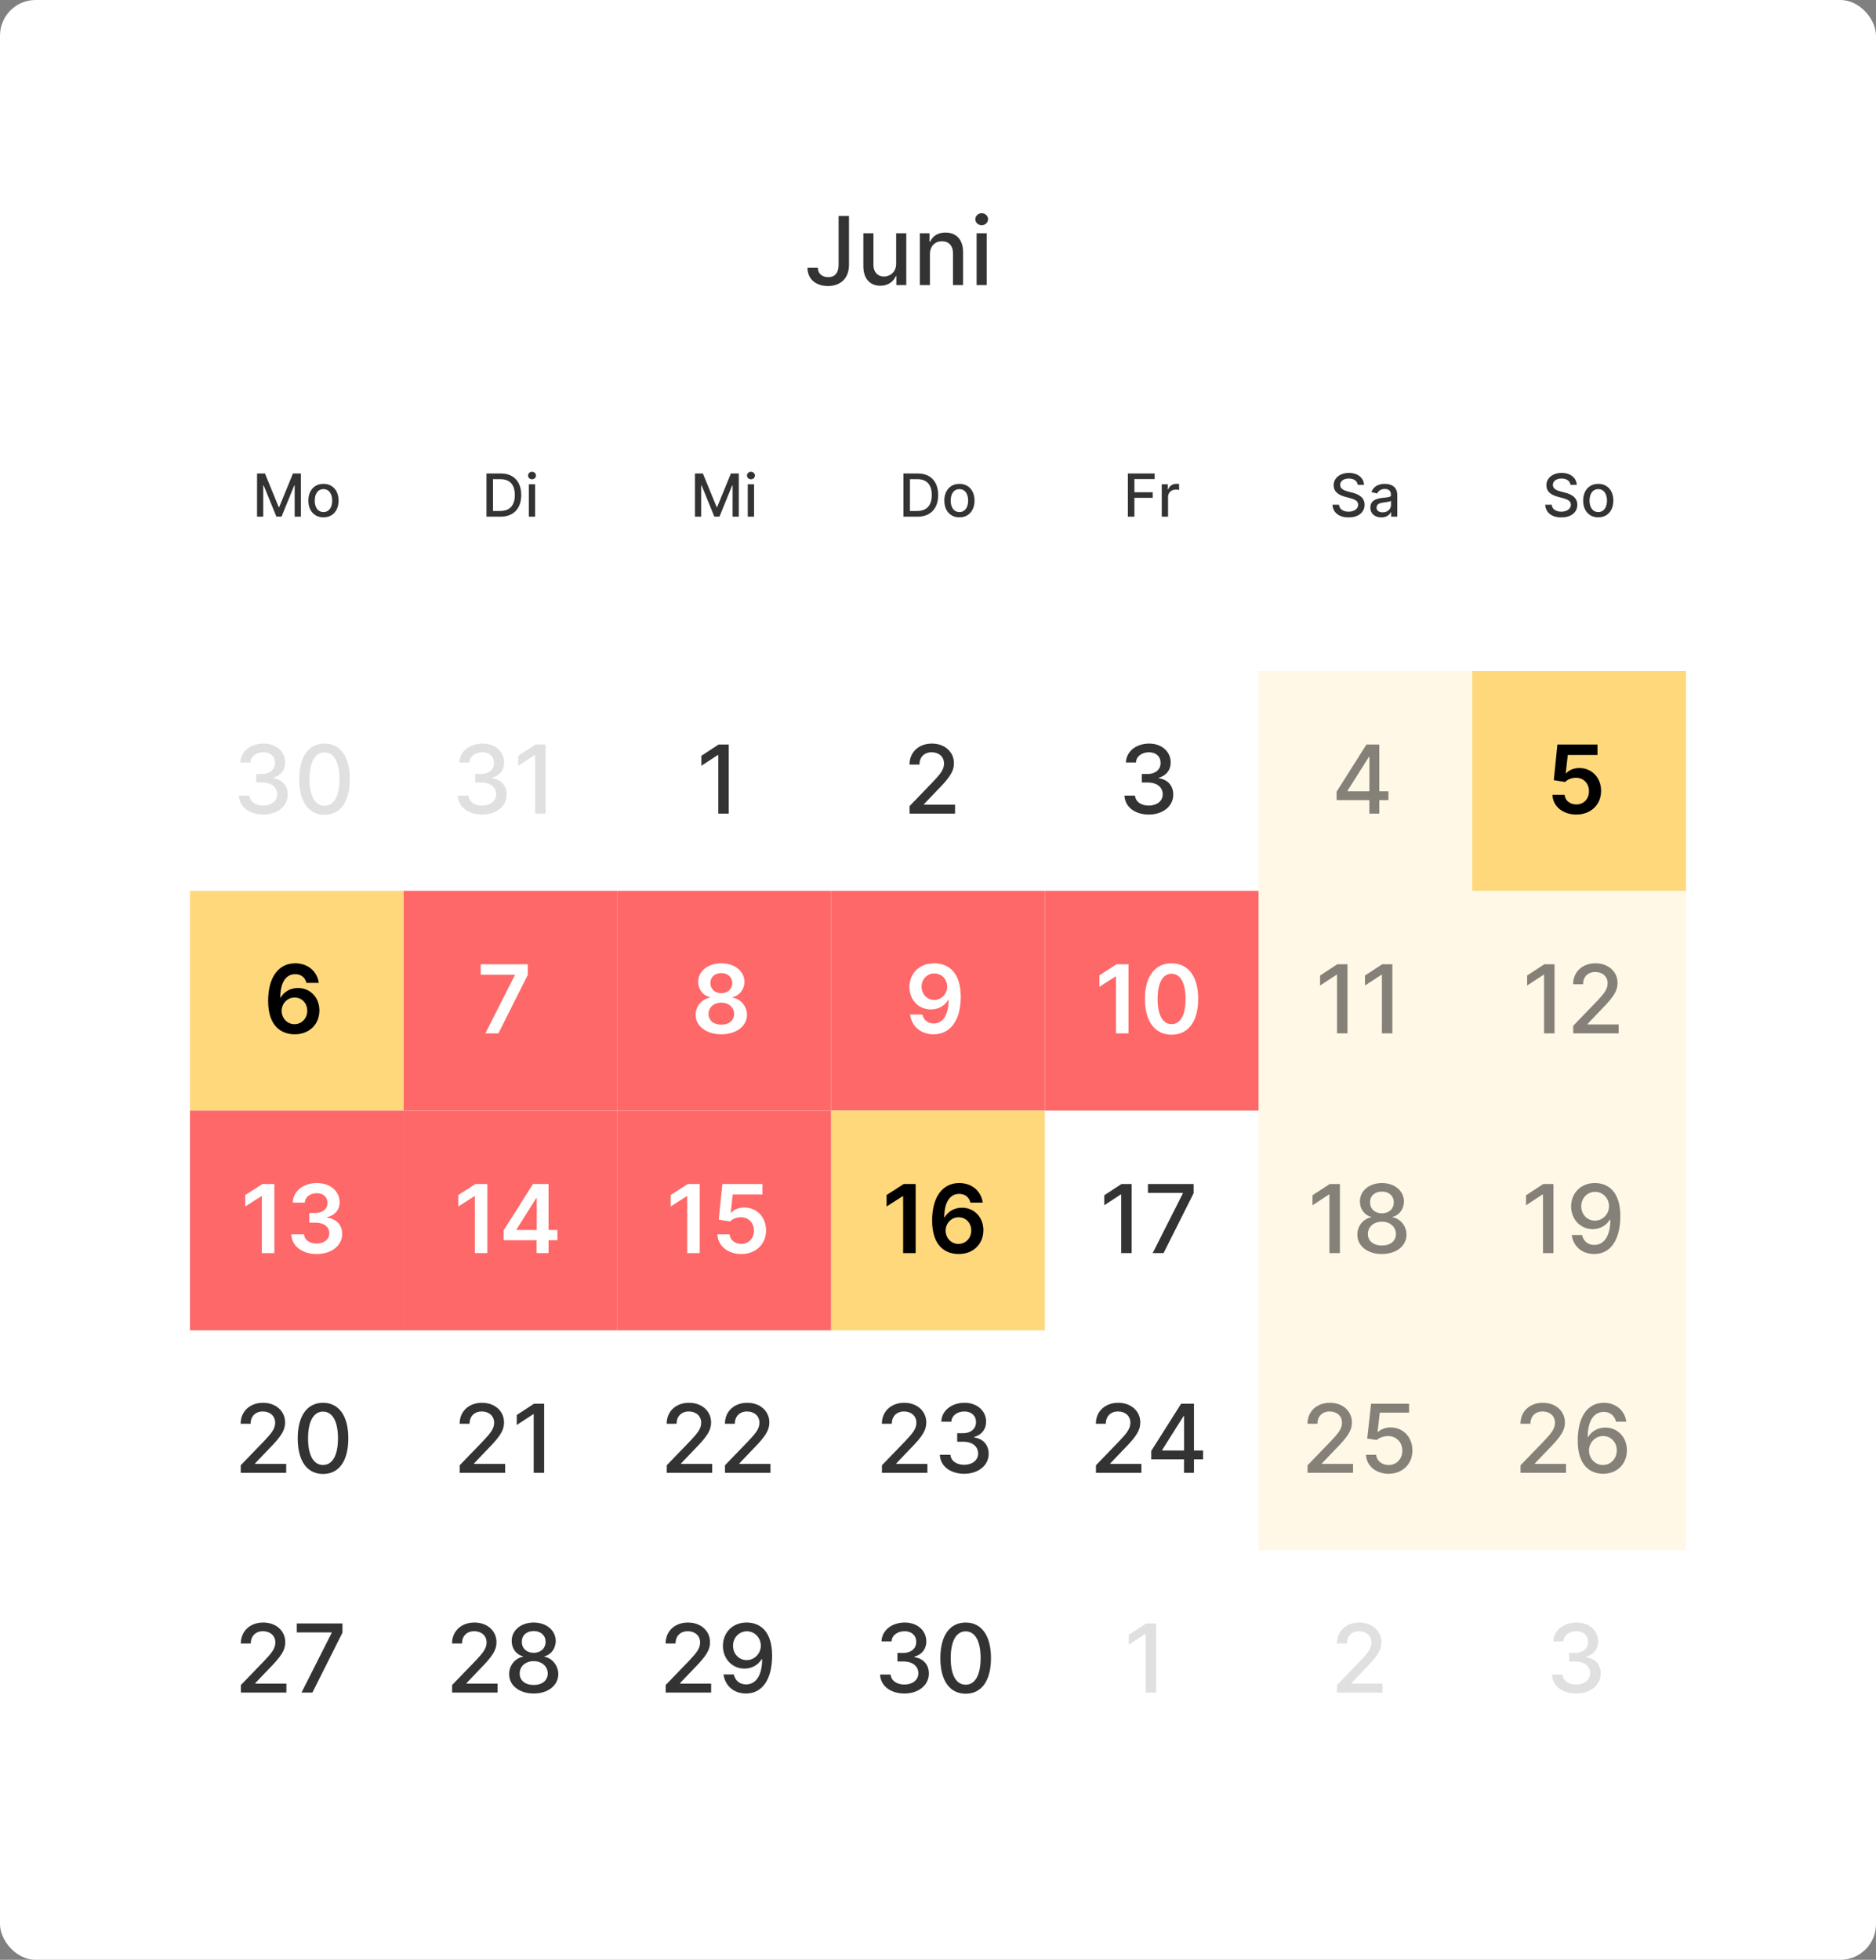 <svg width="316" height="330" viewBox="0 0 316 330" fill="none" xmlns="http://www.w3.org/2000/svg">
<rect x="0" y="0" width="316" height="330" fill="#808080" stroke="none"/>
<rect width="316" height="330" rx="6" fill="white"/>
<path d="M141.256 36.364V44.614C141.25 45.955 140.625 46.67 139.511 46.67C138.483 46.67 137.767 46.057 137.761 45.091H136.017C136.017 47.057 137.494 48.159 139.466 48.159C141.602 48.159 143 46.852 143.006 44.614V36.364H141.256ZM150.953 44.381C150.959 45.864 149.857 46.568 148.902 46.568C147.851 46.568 147.124 45.807 147.124 44.619V39.273H145.425V44.824C145.425 46.989 146.612 48.114 148.288 48.114C149.601 48.114 150.493 47.42 150.896 46.489H150.987V48H152.658V39.273H150.953V44.381ZM156.639 42.818C156.639 41.426 157.492 40.631 158.673 40.631C159.827 40.631 160.526 41.386 160.526 42.653V48H162.224V42.449C162.224 40.29 161.037 39.159 159.253 39.159C157.94 39.159 157.082 39.767 156.679 40.693H156.571V39.273H154.94V48H156.639V42.818ZM164.503 48H166.202V39.273H164.503V48ZM165.361 37.926C165.946 37.926 166.435 37.472 166.435 36.915C166.435 36.358 165.946 35.898 165.361 35.898C164.77 35.898 164.287 36.358 164.287 36.915C164.287 37.472 164.77 37.926 165.361 37.926Z" fill="#333333"/>
<path d="M43.299 79.727V87H44.343V81.734H44.41L46.555 86.989H47.422L49.567 81.737H49.634V87H50.678V79.727H49.347L47.031 85.381H46.946L44.631 79.727H43.299ZM54.486 87.11C56.024 87.11 57.029 85.984 57.029 84.298C57.029 82.6 56.024 81.474 54.486 81.474C52.948 81.474 51.943 82.6 51.943 84.298C51.943 85.984 52.948 87.11 54.486 87.11ZM54.489 86.219C53.485 86.219 53.016 85.342 53.016 84.294C53.016 83.25 53.485 82.362 54.489 82.362C55.487 82.362 55.956 83.25 55.956 84.294C55.956 85.342 55.487 86.219 54.489 86.219Z" fill="#333333"/>
<path d="M84.3 87C86.516 87 87.798 85.626 87.798 83.353C87.798 81.091 86.516 79.727 84.374 79.727H81.945V87H84.3ZM83.043 86.041V80.686H84.307C85.898 80.686 86.718 81.638 86.718 83.353C86.718 85.075 85.898 86.041 84.24 86.041H83.043ZM89.077 87H90.139V81.546H89.077V87ZM89.613 80.704C89.979 80.704 90.284 80.42 90.284 80.072C90.284 79.724 89.979 79.436 89.613 79.436C89.244 79.436 88.942 79.724 88.942 80.072C88.942 80.42 89.244 80.704 89.613 80.704Z" fill="#333333"/>
<path d="M117.067 79.727V87H118.111V81.734H118.178L120.323 86.989H121.189L123.334 81.737H123.402V87H124.446V79.727H123.114L120.799 85.381H120.714L118.398 79.727H117.067ZM125.956 87H127.018V81.546H125.956V87ZM126.492 80.704C126.858 80.704 127.163 80.42 127.163 80.072C127.163 79.724 126.858 79.436 126.492 79.436C126.123 79.436 125.821 79.724 125.821 80.072C125.821 80.42 126.123 80.704 126.492 80.704Z" fill="#333333"/>
<path d="M154.532 87C156.748 87 158.03 85.626 158.03 83.353C158.03 81.091 156.748 79.727 154.607 79.727H152.178V87H154.532ZM153.275 86.041V80.686H154.539C156.13 80.686 156.951 81.638 156.951 83.353C156.951 85.075 156.13 86.041 154.472 86.041H153.275ZM161.607 87.11C163.145 87.11 164.15 85.984 164.15 84.298C164.15 82.6 163.145 81.474 161.607 81.474C160.069 81.474 159.064 82.6 159.064 84.298C159.064 85.984 160.069 87.11 161.607 87.11ZM161.611 86.219C160.606 86.219 160.137 85.342 160.137 84.294C160.137 83.25 160.606 82.362 161.611 82.362C162.608 82.362 163.077 83.25 163.077 84.294C163.077 85.342 162.608 86.219 161.611 86.219Z" fill="#333333"/>
<path d="M189.985 87H191.082V83.829H194.171V82.888H191.082V80.672H194.494V79.727H189.985V87ZM195.69 87H196.752V83.669C196.752 82.955 197.303 82.44 198.055 82.44C198.276 82.44 198.524 82.479 198.609 82.504V81.489C198.503 81.474 198.293 81.464 198.158 81.464C197.519 81.464 196.972 81.826 196.773 82.412H196.717V81.546H195.69V87Z" fill="#333333"/>
<path d="M228.701 81.638H229.759C229.727 80.473 228.698 79.628 227.22 79.628C225.761 79.628 224.642 80.462 224.642 81.716C224.642 82.728 225.367 83.321 226.535 83.637L227.394 83.871C228.172 84.077 228.772 84.333 228.772 84.979C228.772 85.69 228.094 86.158 227.16 86.158C226.315 86.158 225.612 85.782 225.548 84.99H224.447C224.518 86.308 225.537 87.121 227.167 87.121C228.875 87.121 229.859 86.222 229.859 84.99C229.859 83.68 228.691 83.172 227.767 82.945L227.057 82.76C226.489 82.614 225.732 82.348 225.736 81.652C225.736 81.034 226.301 80.576 227.195 80.576C228.03 80.576 228.623 80.967 228.701 81.638ZM232.672 87.121C233.574 87.121 234.082 86.663 234.284 86.254H234.327V87H235.364V83.378C235.364 81.79 234.114 81.474 233.248 81.474C232.26 81.474 231.351 81.872 230.996 82.867L231.994 83.094C232.15 82.707 232.548 82.334 233.262 82.334C233.947 82.334 234.299 82.692 234.299 83.31V83.335C234.299 83.722 233.901 83.715 232.921 83.829C231.887 83.95 230.829 84.219 230.829 85.459C230.829 86.531 231.635 87.121 232.672 87.121ZM232.903 86.269C232.303 86.269 231.87 85.999 231.87 85.473C231.87 84.905 232.374 84.702 232.988 84.621C233.333 84.575 234.15 84.482 234.302 84.329V85.033C234.302 85.679 233.787 86.269 232.903 86.269Z" fill="#333333"/>
<path d="M264.535 81.638H265.593C265.561 80.473 264.532 79.628 263.054 79.628C261.595 79.628 260.476 80.462 260.476 81.716C260.476 82.728 261.201 83.321 262.369 83.637L263.228 83.871C264.006 84.077 264.606 84.333 264.606 84.979C264.606 85.69 263.928 86.158 262.994 86.158C262.149 86.158 261.446 85.782 261.382 84.99H260.281C260.352 86.308 261.371 87.121 263.001 87.121C264.709 87.121 265.693 86.222 265.693 84.99C265.693 83.68 264.525 83.172 263.601 82.945L262.891 82.76C262.323 82.614 261.566 82.348 261.57 81.652C261.57 81.034 262.135 80.576 263.029 80.576C263.864 80.576 264.457 80.967 264.535 81.638ZM269.216 87.11C270.754 87.11 271.759 85.984 271.759 84.298C271.759 82.6 270.754 81.474 269.216 81.474C267.679 81.474 266.674 82.6 266.674 84.298C266.674 85.984 267.679 87.11 269.216 87.11ZM269.22 86.219C268.215 86.219 267.746 85.342 267.746 84.294C267.746 83.25 268.215 82.362 269.22 82.362C270.218 82.362 270.687 83.25 270.687 84.294C270.687 85.342 270.218 86.219 269.22 86.219Z" fill="#333333"/>
<path d="M44.35 137.159C46.725 137.159 48.469 135.739 48.464 133.807C48.469 132.335 47.577 131.278 46.032 131.04V130.949C47.248 130.636 48.038 129.682 48.032 128.375C48.038 126.665 46.634 125.205 44.396 125.205C42.259 125.205 40.543 126.494 40.486 128.386H42.185C42.225 127.318 43.231 126.67 44.373 126.67C45.56 126.67 46.339 127.392 46.333 128.466C46.339 129.591 45.435 130.33 44.146 130.33H43.163V131.761H44.146C45.759 131.761 46.691 132.58 46.691 133.75C46.691 134.881 45.708 135.648 44.339 135.648C43.077 135.648 42.094 135 42.026 133.966H40.242C40.316 135.864 41.998 137.159 44.35 137.159ZM54.663 137.193C57.35 137.193 58.924 135 58.924 131.188C58.924 127.403 57.327 125.205 54.663 125.205C51.992 125.205 50.401 127.398 50.396 131.188C50.396 134.994 51.969 137.188 54.663 137.193ZM54.663 135.676C53.089 135.676 52.14 134.097 52.14 131.188C52.146 128.29 53.094 126.693 54.663 126.693C56.225 126.693 57.18 128.29 57.18 131.188C57.18 134.097 56.231 135.676 54.663 135.676Z" fill="#E0E0E0"/>
<path d="M81.233 137.159C83.608 137.159 85.352 135.739 85.347 133.807C85.352 132.335 84.46 131.278 82.915 131.04V130.949C84.131 130.636 84.921 129.682 84.915 128.375C84.921 126.665 83.517 125.205 81.278 125.205C79.142 125.205 77.426 126.494 77.369 128.386H79.068C79.108 127.318 80.114 126.67 81.256 126.67C82.443 126.67 83.222 127.392 83.216 128.466C83.222 129.591 82.318 130.33 81.028 130.33H80.046V131.761H81.028C82.642 131.761 83.574 132.58 83.574 133.75C83.574 134.881 82.591 135.648 81.222 135.648C79.96 135.648 78.977 135 78.909 133.966H77.125C77.199 135.864 78.881 137.159 81.233 137.159ZM91.909 125.364H90.199L87.296 127.261V128.943L90.079 127.125H90.148V137H91.909V125.364Z" fill="#E0E0E0"/>
<path d="M122.753 125.364H121.043L118.139 127.261V128.943L120.923 127.125H120.991V137H122.753V125.364Z" fill="#333333"/>
<path d="M153.213 137H160.872V135.494H155.634V135.409L157.946 132.989C160.077 130.835 160.685 129.807 160.685 128.506C160.685 126.636 159.162 125.205 156.969 125.205C154.793 125.205 153.202 126.614 153.202 128.739H154.878C154.872 127.489 155.679 126.67 156.935 126.67C158.116 126.67 159.014 127.398 159.014 128.557C159.014 129.585 158.401 130.324 157.151 131.648L153.213 135.727V137Z" fill="#333333"/>
<path d="M193.514 137.159C195.889 137.159 197.634 135.739 197.628 133.807C197.634 132.335 196.741 131.278 195.196 131.04V130.949C196.412 130.636 197.202 129.682 197.196 128.375C197.202 126.665 195.798 125.205 193.56 125.205C191.423 125.205 189.707 126.494 189.651 128.386H191.349C191.389 127.318 192.395 126.67 193.537 126.67C194.724 126.67 195.503 127.392 195.497 128.466C195.503 129.591 194.599 130.33 193.31 130.33H192.327V131.761H193.31C194.923 131.761 195.855 132.58 195.855 133.75C195.855 134.881 194.872 135.648 193.503 135.648C192.241 135.648 191.259 135 191.19 133.966H189.406C189.48 135.864 191.162 137.159 193.514 137.159Z" fill="#333333"/>
<rect width="36" height="37" transform="translate(212 113)" fill="#FFCE5C" fill-opacity="0.15"/>
<path opacity="0.8" d="M225.141 134.727H230.658V137H232.334V134.727H233.874V133.239H232.334V125.364H230.169L225.141 133.307V134.727ZM230.669 133.239H226.982V133.148L230.578 127.455H230.669V133.239Z" fill="black" fill-opacity="0.6"/>
<rect width="36" height="37" transform="translate(248 113)" fill="#FFCE5C" fill-opacity="0.8"/>
<path d="M265.517 137.159C267.977 137.159 269.693 135.489 269.693 133.176C269.693 130.938 268.136 129.324 266.023 129.324C265.08 129.324 264.244 129.699 263.812 130.21H263.744L264.08 127.125H269.085V125.364H262.335L261.727 131.364L263.631 131.676C264.023 131.244 264.761 130.955 265.46 130.96C266.739 130.966 267.659 131.909 267.653 133.227C267.659 134.528 266.761 135.455 265.517 135.455C264.466 135.455 263.619 134.79 263.545 133.835H261.5C261.557 135.767 263.244 137.159 265.517 137.159Z" fill="black"/>
<rect width="36" height="37" transform="translate(32 150)" fill="#FFCE5C" fill-opacity="0.8"/>
<path d="M49.608 174.159C52.119 174.176 53.807 172.449 53.801 170.148C53.807 167.949 52.239 166.358 50.199 166.358C48.949 166.358 47.847 166.966 47.29 167.966H47.21C47.216 165.517 48.114 164.028 49.727 164.028C50.727 164.028 51.403 164.608 51.619 165.5H53.693C53.443 163.619 51.926 162.205 49.727 162.205C46.932 162.205 45.165 164.534 45.165 168.511C45.159 172.778 47.375 174.148 49.608 174.159ZM49.597 172.455C48.352 172.455 47.443 171.426 47.438 170.21C47.449 168.989 48.392 167.966 49.625 167.966C50.858 167.966 51.761 168.943 51.756 170.193C51.761 171.466 50.83 172.455 49.597 172.455Z" fill="black"/>
<rect width="36" height="37" transform="translate(68 150)" fill="#FF6868"/>
<path d="M81.765 174H83.952L88.896 164.165V162.364H80.969V164.125H86.714V164.205L81.765 174Z" fill="white"/>
<rect width="36" height="37" transform="translate(104 150)" fill="#FF6868"/>
<path d="M121.506 174.159C124.023 174.159 125.825 172.773 125.83 170.881C125.825 169.426 124.751 168.21 123.398 167.983V167.903C124.575 167.642 125.393 166.585 125.398 165.324C125.393 163.534 123.745 162.205 121.506 162.205C119.251 162.205 117.603 163.528 117.609 165.324C117.603 166.585 118.41 167.642 119.609 167.903V167.983C118.234 168.21 117.171 169.426 117.177 170.881C117.171 172.773 118.967 174.159 121.506 174.159ZM121.506 172.534C120.188 172.534 119.336 171.807 119.347 170.733C119.336 169.619 120.251 168.83 121.506 168.83C122.745 168.83 123.654 169.625 123.665 170.733C123.654 171.807 122.808 172.534 121.506 172.534ZM121.506 167.233C120.427 167.233 119.654 166.534 119.665 165.523C119.654 164.523 120.404 163.852 121.506 163.852C122.592 163.852 123.336 164.523 123.347 165.523C123.336 166.54 122.569 167.233 121.506 167.233Z" fill="white"/>
<rect width="36" height="37" transform="translate(140 150)" fill="#FF6868"/>
<path d="M157.386 162.205C154.864 162.188 153.188 163.92 153.188 166.193C153.193 168.386 154.756 169.972 156.795 169.972C158.051 169.972 159.142 169.364 159.705 168.364H159.784C159.778 170.852 158.875 172.335 157.267 172.335C156.261 172.335 155.585 171.756 155.375 170.83H153.301C153.54 172.756 155.062 174.159 157.267 174.159C160.057 174.159 161.835 171.83 161.83 167.824C161.824 163.585 159.619 162.216 157.386 162.205ZM157.392 163.909C158.636 163.909 159.551 164.943 159.551 166.131C159.557 167.335 158.597 168.369 157.369 168.369C156.131 168.369 155.239 167.392 155.233 166.148C155.233 164.898 156.159 163.909 157.392 163.909Z" fill="white"/>
<rect width="36" height="37" transform="translate(176 150)" fill="#FF6868"/>
<path d="M190.087 162.364H188.082L185.19 164.222V166.153L187.911 164.415H187.979V174H190.087V162.364ZM197.343 174.222C200.15 174.227 201.826 172.011 201.826 168.193C201.826 164.398 200.138 162.205 197.343 162.205C194.548 162.205 192.866 164.392 192.86 168.193C192.86 172.006 194.536 174.222 197.343 174.222ZM197.343 172.443C195.894 172.443 194.985 170.989 194.991 168.193C194.996 165.42 195.9 163.96 197.343 163.96C198.792 163.96 199.695 165.42 199.701 168.193C199.701 170.989 198.798 172.443 197.343 172.443Z" fill="white"/>
<rect width="36" height="37" transform="translate(212 150)" fill="#FFCE5C" fill-opacity="0.15"/>
<path opacity="0.8" d="M226.972 162.364H225.261L222.358 164.261V165.943L225.142 164.125H225.21V174H226.972V162.364ZM234.534 162.364H232.824L229.92 164.261V165.943L232.705 164.125H232.773V174H234.534V162.364Z" fill="black" fill-opacity="0.6"/>
<rect width="36" height="37" transform="translate(248 150)" fill="#FFCE5C" fill-opacity="0.15"/>
<path opacity="0.8" d="M261.847 162.364H260.136L257.233 164.261V165.943L260.017 164.125H260.085V174H261.847V162.364ZM264.994 174H272.653V172.494H267.415V172.409L269.727 169.989C271.858 167.835 272.466 166.807 272.466 165.506C272.466 163.636 270.943 162.205 268.75 162.205C266.574 162.205 264.983 163.614 264.983 165.739H266.659C266.653 164.489 267.46 163.67 268.716 163.67C269.898 163.67 270.795 164.398 270.795 165.557C270.795 166.585 270.182 167.324 268.932 168.648L264.994 172.727V174Z" fill="black" fill-opacity="0.6"/>
<rect width="36" height="37" transform="translate(32 187)" fill="#FF6868"/>
<path d="M46.212 199.364H44.207L41.315 201.222V203.153L44.036 201.415H44.104V211H46.212V199.364ZM53.343 211.159C55.832 211.159 57.644 209.733 57.639 207.767C57.644 206.312 56.735 205.267 55.104 205.034V204.943C56.366 204.67 57.212 203.733 57.207 202.426C57.212 200.653 55.701 199.205 53.377 199.205C51.116 199.205 49.366 200.551 49.32 202.5H51.349C51.383 201.523 52.292 200.915 53.366 200.915C54.451 200.915 55.173 201.574 55.167 202.551C55.173 203.568 54.332 204.244 53.127 204.244H52.099V205.869H53.127C54.599 205.869 55.474 206.608 55.468 207.659C55.474 208.688 54.582 209.392 53.337 209.392C52.167 209.392 51.264 208.784 51.212 207.835H49.076C49.133 209.801 50.889 211.159 53.343 211.159Z" fill="white"/>
<rect width="36" height="37" transform="translate(68 187)" fill="#FF6868"/>
<path d="M82.095 199.364H80.09L77.197 201.222V203.153L79.919 201.415H79.987V211H82.095V199.364ZM84.84 208.841H90.391V211H92.402V208.841H93.891V207.108H92.402V199.364H89.777L84.84 207.165V208.841ZM90.413 207.108H86.999V207.017L90.322 201.75H90.413V207.108Z" fill="white"/>
<rect width="36" height="37" transform="translate(104 187)" fill="#FF6868"/>
<path d="M117.861 199.364H115.855L112.963 201.222V203.153L115.685 201.415H115.753V211H117.861V199.364ZM124.861 211.159C127.321 211.159 129.037 209.489 129.037 207.176C129.037 204.938 127.48 203.324 125.366 203.324C124.423 203.324 123.588 203.699 123.156 204.21H123.088L123.423 201.125H128.429V199.364H121.679L121.071 205.364L122.974 205.676C123.366 205.244 124.105 204.955 124.804 204.96C126.082 204.966 127.003 205.909 126.997 207.227C127.003 208.528 126.105 209.455 124.861 209.455C123.81 209.455 122.963 208.79 122.889 207.835H120.844C120.901 209.767 122.588 211.159 124.861 211.159Z" fill="white"/>
<rect width="36" height="37" transform="translate(140 187)" fill="#FFCE5C" fill-opacity="0.8"/>
<path d="M154.236 199.364H152.23L149.338 201.222V203.153L152.06 201.415H152.128V211H154.236V199.364ZM161.452 211.159C163.963 211.176 165.651 209.449 165.645 207.148C165.651 204.949 164.082 203.358 162.043 203.358C160.793 203.358 159.69 203.966 159.134 204.966H159.054C159.06 202.517 159.957 201.028 161.571 201.028C162.571 201.028 163.247 201.608 163.463 202.5H165.537C165.287 200.619 163.77 199.205 161.571 199.205C158.776 199.205 157.009 201.534 157.009 205.511C157.003 209.778 159.219 211.148 161.452 211.159ZM161.44 209.455C160.196 209.455 159.287 208.426 159.281 207.21C159.293 205.989 160.236 204.966 161.469 204.966C162.702 204.966 163.605 205.943 163.599 207.193C163.605 208.466 162.673 209.455 161.44 209.455Z" fill="black"/>
<path d="M190.62 199.364H188.91L186.006 201.261V202.943L188.79 201.125H188.859V211H190.62V199.364ZM194.16 211H195.995L201.058 200.92V199.364H193.364V200.869H199.239V200.955L194.16 211Z" fill="#333333"/>
<rect width="36" height="37" transform="translate(212 187)" fill="#FFCE5C" fill-opacity="0.15"/>
<path opacity="0.8" d="M225.698 199.364H223.988L221.085 201.261V202.943L223.869 201.125H223.937V211H225.698V199.364ZM232.778 211.159C235.198 211.159 236.908 209.784 236.92 207.898C236.908 206.432 235.88 205.199 234.579 204.966V204.898C235.71 204.625 236.477 203.562 236.488 202.307C236.477 200.528 234.908 199.205 232.778 199.205C230.624 199.205 229.056 200.528 229.067 202.307C229.056 203.557 229.823 204.625 230.977 204.898V204.966C229.653 205.199 228.624 206.432 228.636 207.898C228.624 209.784 230.335 211.159 232.778 211.159ZM232.778 209.722C231.323 209.722 230.403 208.949 230.414 207.784C230.403 206.574 231.403 205.71 232.778 205.71C234.13 205.71 235.13 206.574 235.141 207.784C235.13 208.949 234.215 209.722 232.778 209.722ZM232.778 204.307C231.602 204.307 230.766 203.562 230.778 202.455C230.766 201.364 231.573 200.642 232.778 200.642C233.96 200.642 234.766 201.364 234.778 202.455C234.766 203.562 233.937 204.307 232.778 204.307Z" fill="black" fill-opacity="0.6"/>
<rect width="36" height="37" transform="translate(248 187)" fill="#FFCE5C" fill-opacity="0.15"/>
<path opacity="0.8" d="M261.667 199.364H259.957L257.053 201.261V202.943L259.837 201.125H259.906V211H261.667V199.364ZM268.684 199.205C266.241 199.182 264.644 200.938 264.644 203.142C264.65 205.364 266.258 206.966 268.275 206.966C269.508 206.966 270.565 206.364 271.161 205.386H271.252C271.246 208.062 270.241 209.625 268.536 209.625C267.423 209.625 266.707 208.943 266.479 207.949H264.746C265.002 209.83 266.457 211.159 268.536 211.159C271.241 211.159 272.934 208.835 272.934 204.761C272.928 200.511 270.758 199.222 268.684 199.205ZM268.69 200.682C270.036 200.682 271.031 201.824 271.031 203.102C271.036 204.398 269.985 205.534 268.656 205.534C267.32 205.534 266.354 204.466 266.349 203.119C266.349 201.767 267.354 200.682 268.69 200.682Z" fill="black" fill-opacity="0.6"/>
<path d="M40.549 248H48.208V246.494H42.969V246.409L45.282 243.989C47.413 241.835 48.021 240.807 48.021 239.506C48.021 237.636 46.498 236.205 44.305 236.205C42.129 236.205 40.538 237.614 40.538 239.739H42.214C42.208 238.489 43.015 237.67 44.271 237.67C45.452 237.67 46.35 238.398 46.35 239.557C46.35 240.585 45.736 241.324 44.486 242.648L40.549 246.727V248ZM54.413 248.193C57.1 248.193 58.674 246 58.674 242.188C58.674 238.403 57.077 236.205 54.413 236.205C51.742 236.205 50.151 238.398 50.146 242.188C50.146 245.994 51.719 248.188 54.413 248.193ZM54.413 246.676C52.839 246.676 51.89 245.097 51.89 242.188C51.896 239.29 52.844 237.693 54.413 237.693C55.975 237.693 56.93 239.29 56.93 242.188C56.93 245.097 55.981 246.676 54.413 246.676Z" fill="#333333"/>
<path d="M77.432 248H85.091V246.494H79.852V246.409L82.165 243.989C84.296 241.835 84.903 240.807 84.903 239.506C84.903 237.636 83.381 236.205 81.188 236.205C79.011 236.205 77.421 237.614 77.421 239.739H79.097C79.091 238.489 79.898 237.67 81.153 237.67C82.335 237.67 83.233 238.398 83.233 239.557C83.233 240.585 82.619 241.324 81.369 242.648L77.432 246.727V248ZM91.659 236.364H89.949L87.046 238.261V239.943L89.829 238.125H89.898V248H91.659V236.364Z" fill="#333333"/>
<path d="M112.307 248H119.966V246.494H114.727V246.409L117.04 243.989C119.17 241.835 119.778 240.807 119.778 239.506C119.778 237.636 118.256 236.205 116.062 236.205C113.886 236.205 112.295 237.614 112.295 239.739H113.972C113.966 238.489 114.773 237.67 116.028 237.67C117.21 237.67 118.108 238.398 118.108 239.557C118.108 240.585 117.494 241.324 116.244 242.648L112.307 246.727V248ZM122.119 248H129.778V246.494H124.54V246.409L126.852 243.989C128.983 241.835 129.591 240.807 129.591 239.506C129.591 237.636 128.068 236.205 125.875 236.205C123.699 236.205 122.108 237.614 122.108 239.739H123.784C123.778 238.489 124.585 237.67 125.841 237.67C127.023 237.67 127.92 238.398 127.92 239.557C127.92 240.585 127.307 241.324 126.057 242.648L122.119 246.727V248Z" fill="#333333"/>
<path d="M148.557 248H156.216V246.494H150.977V246.409L153.29 243.989C155.42 241.835 156.028 240.807 156.028 239.506C156.028 237.636 154.506 236.205 152.312 236.205C150.136 236.205 148.545 237.614 148.545 239.739H150.222C150.216 238.489 151.023 237.67 152.278 237.67C153.46 237.67 154.358 238.398 154.358 239.557C154.358 240.585 153.744 241.324 152.494 242.648L148.557 246.727V248ZM162.42 248.159C164.795 248.159 166.54 246.739 166.534 244.807C166.54 243.335 165.648 242.278 164.102 242.04V241.949C165.318 241.636 166.108 240.682 166.102 239.375C166.108 237.665 164.705 236.205 162.466 236.205C160.33 236.205 158.614 237.494 158.557 239.386H160.256C160.295 238.318 161.301 237.67 162.443 237.67C163.631 237.67 164.409 238.392 164.403 239.466C164.409 240.591 163.506 241.33 162.216 241.33H161.233V242.761H162.216C163.83 242.761 164.761 243.58 164.761 244.75C164.761 245.881 163.778 246.648 162.409 246.648C161.148 246.648 160.165 246 160.097 244.966H158.312C158.386 246.864 160.068 248.159 162.42 248.159Z" fill="#333333"/>
<path d="M184.604 248H192.263V246.494H187.024V246.409L189.337 243.989C191.467 241.835 192.075 240.807 192.075 239.506C192.075 237.636 190.553 236.205 188.359 236.205C186.183 236.205 184.592 237.614 184.592 239.739H186.268C186.263 238.489 187.07 237.67 188.325 237.67C189.507 237.67 190.405 238.398 190.405 239.557C190.405 240.585 189.791 241.324 188.541 242.648L184.604 246.727V248ZM193.922 245.727H199.439V248H201.115V245.727H202.655V244.239H201.115V236.364H198.95L193.922 244.307V245.727ZM199.45 244.239H195.763V244.148L199.359 238.455H199.45V244.239Z" fill="#333333"/>
<rect width="36" height="37" transform="translate(212 224)" fill="#FFCE5C" fill-opacity="0.15"/>
<path opacity="0.8" d="M220.252 248H227.911V246.494H222.673V246.409L224.985 243.989C227.116 241.835 227.724 240.807 227.724 239.506C227.724 237.636 226.201 236.205 224.008 236.205C221.832 236.205 220.241 237.614 220.241 239.739H221.917C221.911 238.489 222.718 237.67 223.974 237.67C225.156 237.67 226.053 238.398 226.053 239.557C226.053 240.585 225.44 241.324 224.19 242.648L220.252 246.727V248ZM233.906 248.159C236.246 248.159 237.917 246.506 237.911 244.239C237.917 241.989 236.349 240.352 234.229 240.352C233.366 240.352 232.565 240.682 232.11 241.125H232.042L232.411 237.869H237.349V236.364H230.951L230.298 242.227L231.906 242.466C232.343 242.074 233.127 241.807 233.832 241.807C235.212 241.818 236.212 242.852 236.212 244.273C236.212 245.67 235.241 246.682 233.906 246.682C232.781 246.682 231.888 245.966 231.798 244.966H230.093C230.161 246.818 231.769 248.159 233.906 248.159Z" fill="black" fill-opacity="0.6"/>
<rect width="36" height="37" transform="translate(248 224)" fill="#FFCE5C" fill-opacity="0.15"/>
<path opacity="0.8" d="M256.127 248H263.786V246.494H258.548V246.409L260.86 243.989C262.991 241.835 263.599 240.807 263.599 239.506C263.599 237.636 262.076 236.205 259.883 236.205C257.707 236.205 256.116 237.614 256.116 239.739H257.792C257.786 238.489 258.593 237.67 259.849 237.67C261.031 237.67 261.928 238.398 261.928 239.557C261.928 240.585 261.315 241.324 260.065 242.648L256.127 246.727V248ZM270.002 248.159C272.434 248.182 274.048 246.432 274.042 244.199C274.048 241.972 272.428 240.375 270.411 240.375C269.184 240.375 268.121 240.966 267.525 241.949H267.44C267.445 239.307 268.445 237.739 270.15 237.739C271.269 237.739 271.974 238.42 272.212 239.386H273.945C273.678 237.545 272.229 236.205 270.15 236.205C267.445 236.205 265.758 238.528 265.758 242.574C265.752 246.858 267.934 248.142 270.002 248.159ZM269.996 246.682C268.644 246.682 267.656 245.545 267.656 244.239C267.661 242.938 268.695 241.801 270.036 241.801C271.366 241.801 272.343 242.875 272.337 244.222C272.343 245.597 271.326 246.682 269.996 246.682Z" fill="black" fill-opacity="0.6"/>
<path d="M40.58 285H48.239V283.494H43.001V283.409L45.313 280.989C47.444 278.835 48.052 277.807 48.052 276.506C48.052 274.636 46.529 273.205 44.336 273.205C42.16 273.205 40.569 274.614 40.569 276.739H42.245C42.239 275.489 43.046 274.67 44.302 274.67C45.484 274.67 46.381 275.398 46.381 276.557C46.381 277.585 45.768 278.324 44.518 279.648L40.58 283.727V285ZM50.785 285H52.62L57.682 274.92V273.364H49.989V274.869H55.864V274.955L50.785 285Z" fill="#333333"/>
<path d="M76.158 285H83.817V283.494H78.579V283.409L80.891 280.989C83.022 278.835 83.63 277.807 83.63 276.506C83.63 274.636 82.107 273.205 79.914 273.205C77.738 273.205 76.147 274.614 76.147 276.739H77.823C77.817 275.489 78.624 274.67 79.88 274.67C81.062 274.67 81.96 275.398 81.96 276.557C81.96 277.585 81.346 278.324 80.096 279.648L76.158 283.727V285ZM89.903 285.159C92.323 285.159 94.033 283.784 94.045 281.898C94.033 280.432 93.005 279.199 91.704 278.966V278.898C92.835 278.625 93.602 277.562 93.613 276.307C93.602 274.528 92.033 273.205 89.903 273.205C87.749 273.205 86.181 274.528 86.192 276.307C86.181 277.557 86.948 278.625 88.102 278.898V278.966C86.778 279.199 85.749 280.432 85.761 281.898C85.749 283.784 87.46 285.159 89.903 285.159ZM89.903 283.722C88.448 283.722 87.528 282.949 87.539 281.784C87.528 280.574 88.528 279.71 89.903 279.71C91.255 279.71 92.255 280.574 92.266 281.784C92.255 282.949 91.34 283.722 89.903 283.722ZM89.903 278.307C88.727 278.307 87.891 277.562 87.903 276.455C87.891 275.364 88.698 274.642 89.903 274.642C91.085 274.642 91.891 275.364 91.903 276.455C91.891 277.562 91.062 278.307 89.903 278.307Z" fill="#333333"/>
<path d="M112.127 285H119.786V283.494H114.548V283.409L116.86 280.989C118.991 278.835 119.599 277.807 119.599 276.506C119.599 274.636 118.076 273.205 115.883 273.205C113.707 273.205 112.116 274.614 112.116 276.739H113.792C113.786 275.489 114.593 274.67 115.849 274.67C117.031 274.67 117.928 275.398 117.928 276.557C117.928 277.585 117.315 278.324 116.065 279.648L112.127 283.727V285ZM125.809 273.205C123.366 273.182 121.769 274.938 121.769 277.142C121.775 279.364 123.383 280.966 125.4 280.966C126.633 280.966 127.69 280.364 128.286 279.386H128.377C128.371 282.062 127.366 283.625 125.661 283.625C124.548 283.625 123.832 282.943 123.604 281.949H121.871C122.127 283.83 123.582 285.159 125.661 285.159C128.366 285.159 130.059 282.835 130.059 278.761C130.053 274.511 127.883 273.222 125.809 273.205ZM125.815 274.682C127.161 274.682 128.156 275.824 128.156 277.102C128.161 278.398 127.11 279.534 125.781 279.534C124.445 279.534 123.479 278.466 123.474 277.119C123.474 275.767 124.479 274.682 125.815 274.682Z" fill="#333333"/>
<path d="M152.35 285.159C154.725 285.159 156.469 283.739 156.464 281.807C156.469 280.335 155.577 279.278 154.032 279.04V278.949C155.248 278.636 156.038 277.682 156.032 276.375C156.038 274.665 154.634 273.205 152.396 273.205C150.259 273.205 148.543 274.494 148.487 276.386H150.185C150.225 275.318 151.231 274.67 152.373 274.67C153.56 274.67 154.339 275.392 154.333 276.466C154.339 277.591 153.435 278.33 152.146 278.33H151.163V279.761H152.146C153.759 279.761 154.691 280.58 154.691 281.75C154.691 282.881 153.708 283.648 152.339 283.648C151.077 283.648 150.094 283 150.026 281.966H148.242C148.316 283.864 149.998 285.159 152.35 285.159ZM162.663 285.193C165.35 285.193 166.924 283 166.924 279.188C166.924 275.403 165.327 273.205 162.663 273.205C159.992 273.205 158.401 275.398 158.396 279.188C158.396 282.994 159.969 285.188 162.663 285.193ZM162.663 283.676C161.089 283.676 160.14 282.097 160.14 279.188C160.146 276.29 161.094 274.693 162.663 274.693C164.225 274.693 165.18 276.29 165.18 279.188C165.18 282.097 164.231 283.676 162.663 283.676Z" fill="#333333"/>
<path d="M194.753 273.364H193.043L190.139 275.261V276.943L192.923 275.125H192.991V285H194.753V273.364Z" fill="#E0E0E0"/>
<path d="M225.213 285H232.872V283.494H227.634V283.409L229.946 280.989C232.077 278.835 232.685 277.807 232.685 276.506C232.685 274.636 231.162 273.205 228.969 273.205C226.793 273.205 225.202 274.614 225.202 276.739H226.878C226.872 275.489 227.679 274.67 228.935 274.67C230.116 274.67 231.014 275.398 231.014 276.557C231.014 277.585 230.401 278.324 229.151 279.648L225.213 283.727V285Z" fill="#E0E0E0"/>
<path d="M265.514 285.159C267.889 285.159 269.634 283.739 269.628 281.807C269.634 280.335 268.741 279.278 267.196 279.04V278.949C268.412 278.636 269.202 277.682 269.196 276.375C269.202 274.665 267.798 273.205 265.56 273.205C263.423 273.205 261.707 274.494 261.651 276.386H263.349C263.389 275.318 264.395 274.67 265.537 274.67C266.724 274.67 267.503 275.392 267.497 276.466C267.503 277.591 266.599 278.33 265.31 278.33H264.327V279.761H265.31C266.923 279.761 267.855 280.58 267.855 281.75C267.855 282.881 266.872 283.648 265.503 283.648C264.241 283.648 263.259 283 263.19 281.966H261.406C261.48 283.864 263.162 285.159 265.514 285.159Z" fill="#E0E0E0"/>
</svg>
